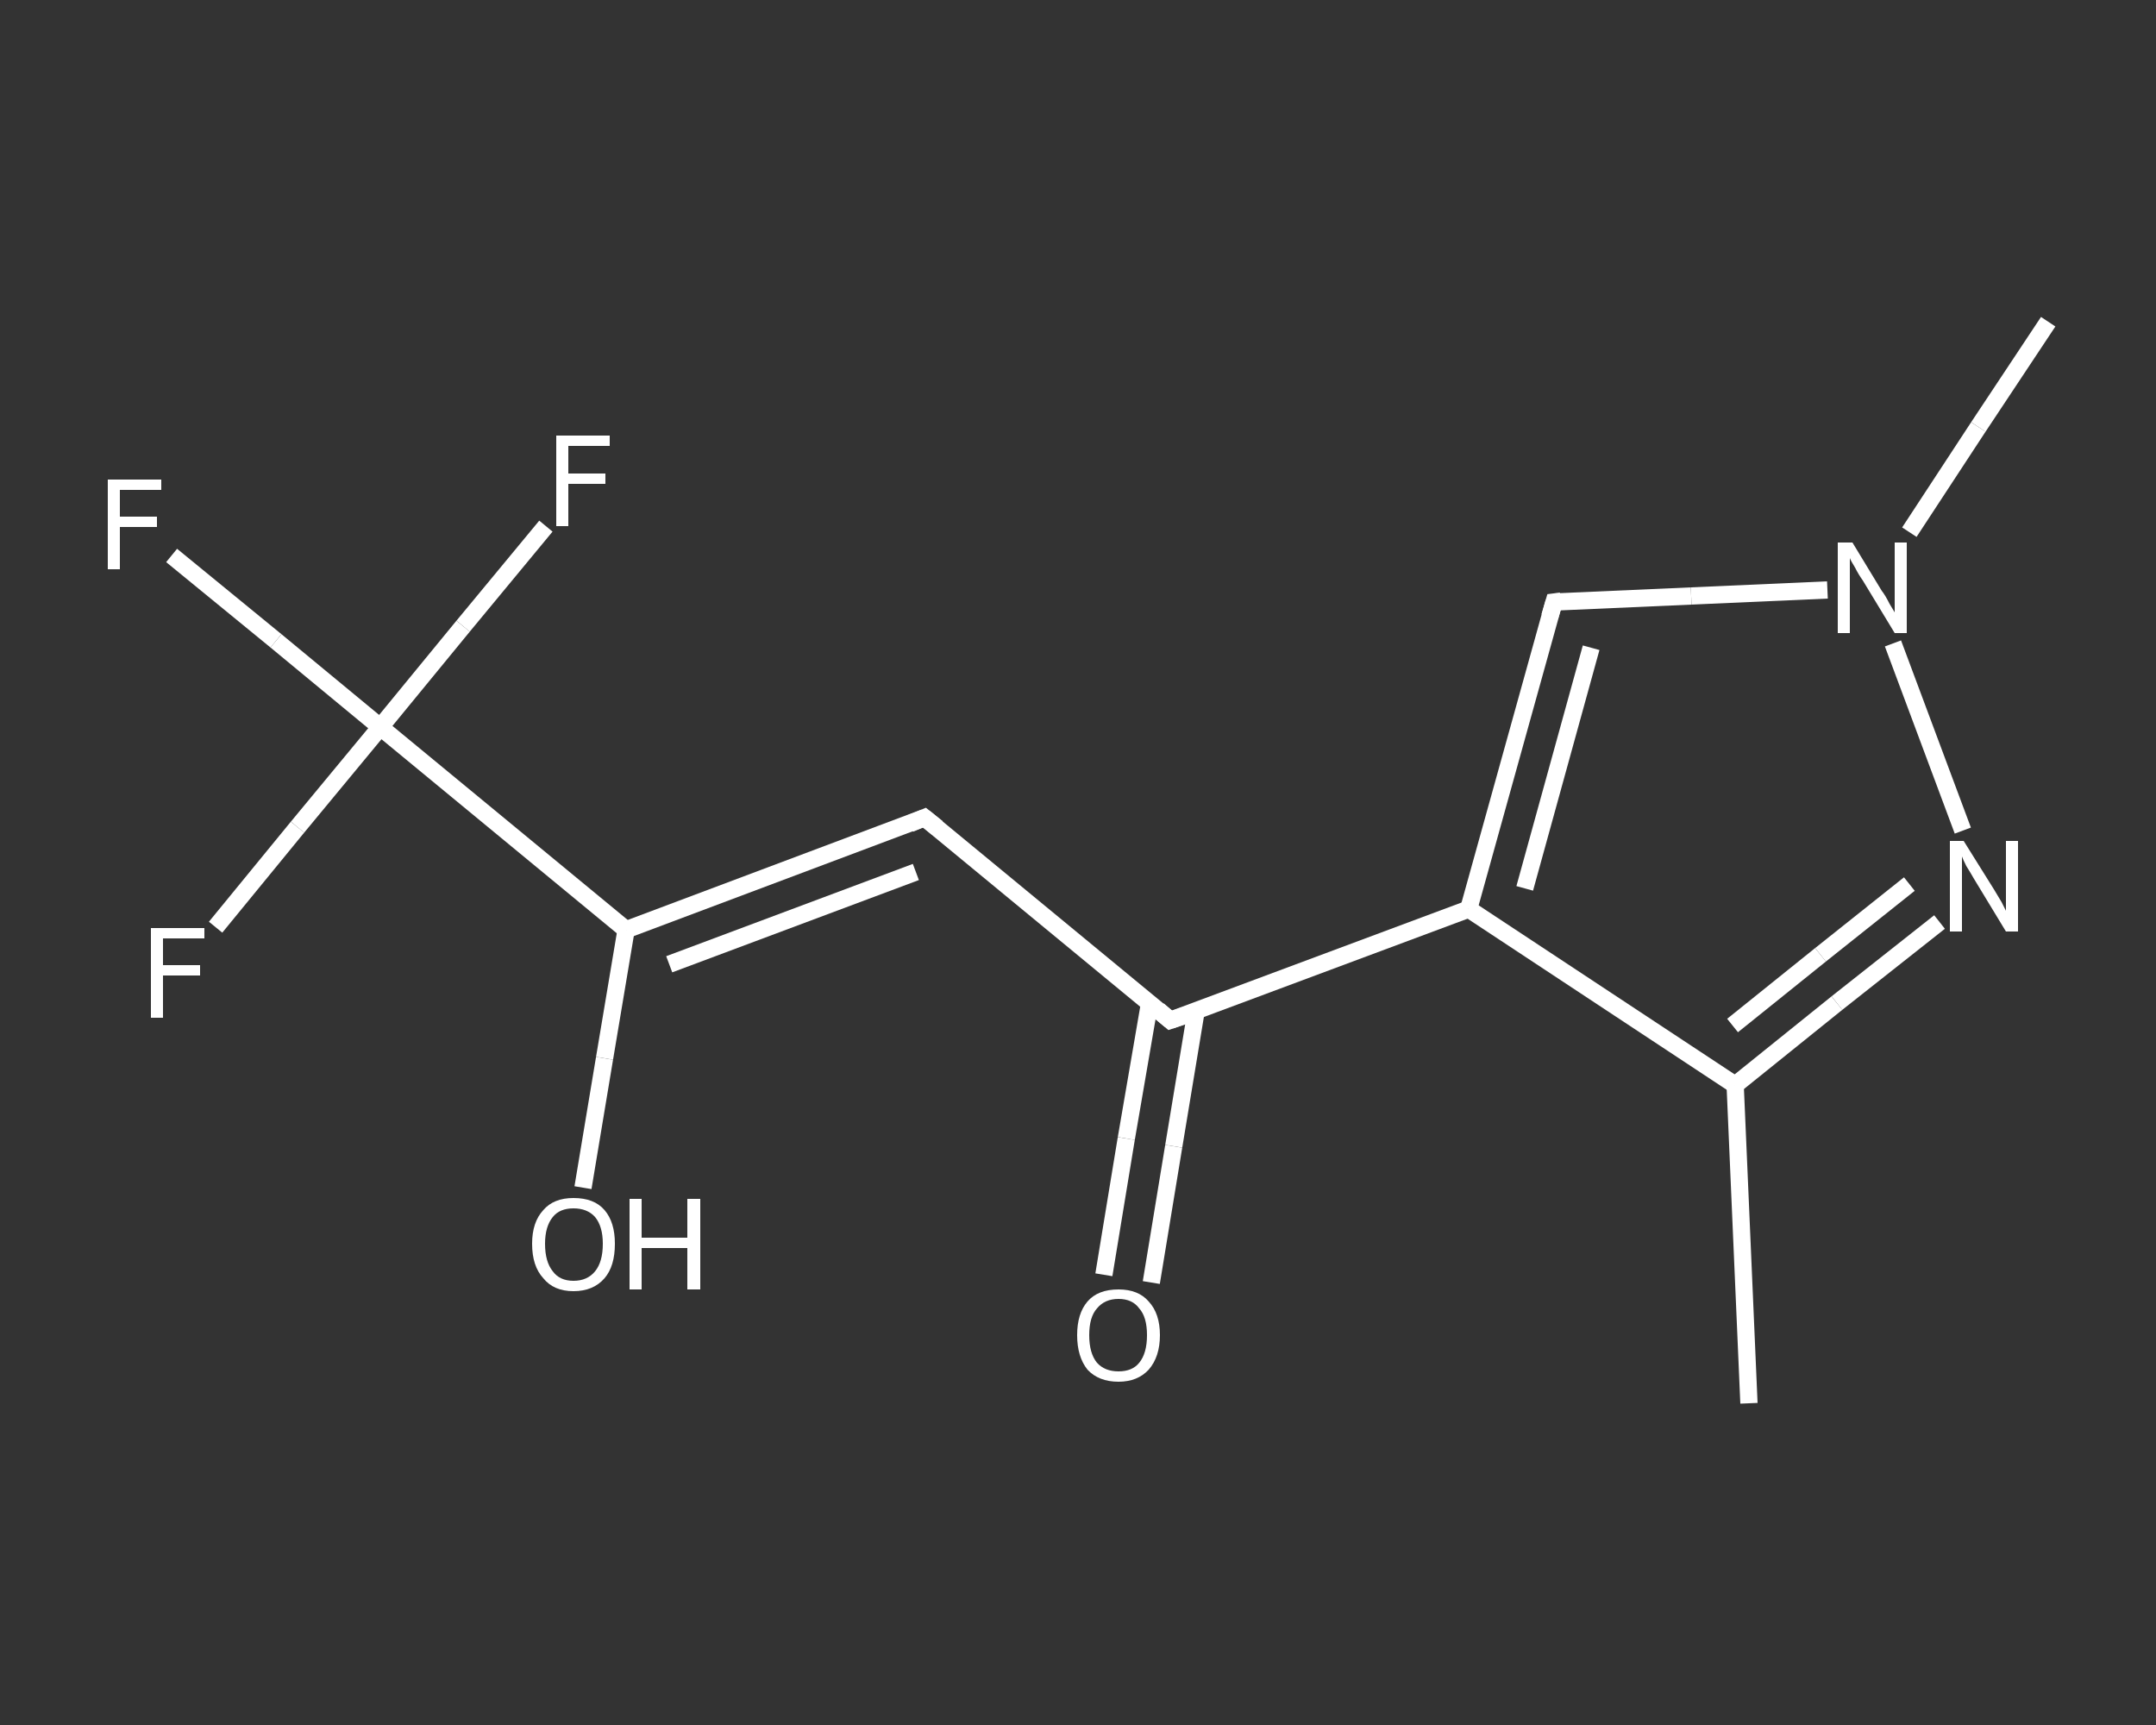 <?xml version='1.0' encoding='iso-8859-1'?>
<svg version='1.1' baseProfile='full'
              xmlns='http://www.w3.org/2000/svg'
                      xmlns:rdkit='http://www.rdkit.org/xml'
                      xmlns:xlink='http://www.w3.org/1999/xlink'
                  xml:space='preserve'
width='250px' height='200px' viewBox='0 0 250 200'>
<rect x="0" y="0" width="250" height="200" fill="#333333" stroke="none"/>
<!-- END OF HEADER -->
<rect style='opacity:1.0;fill:transparent;stroke:none' width='250.0' height='200.0' x='0.0' y='0.0'> </rect>
<path class='bond-0 atom-0 atom-1' d='M 202.8,162.7 L 201.2,125.8' style='fill:none;fill-rule:evenodd;stroke:#FFFFFF;stroke-width:2.0px;stroke-linecap:butt;stroke-linejoin:miter;stroke-opacity:1' />
<path class='bond-1 atom-1 atom-2' d='M 201.2,125.8 L 213.0,116.3' style='fill:none;fill-rule:evenodd;stroke:#FFFFFF;stroke-width:2.0px;stroke-linecap:butt;stroke-linejoin:miter;stroke-opacity:1' />
<path class='bond-1 atom-1 atom-2' d='M 213.0,116.3 L 224.9,106.9' style='fill:none;fill-rule:evenodd;stroke:#FFFFFF;stroke-width:2.0px;stroke-linecap:butt;stroke-linejoin:miter;stroke-opacity:1' />
<path class='bond-1 atom-1 atom-2' d='M 200.9,118.9 L 211.1,110.7' style='fill:none;fill-rule:evenodd;stroke:#FFFFFF;stroke-width:2.0px;stroke-linecap:butt;stroke-linejoin:miter;stroke-opacity:1' />
<path class='bond-1 atom-1 atom-2' d='M 211.1,110.7 L 221.4,102.5' style='fill:none;fill-rule:evenodd;stroke:#FFFFFF;stroke-width:2.0px;stroke-linecap:butt;stroke-linejoin:miter;stroke-opacity:1' />
<path class='bond-2 atom-2 atom-3' d='M 227.6,96.3 L 219.5,74.6' style='fill:none;fill-rule:evenodd;stroke:#FFFFFF;stroke-width:2.0px;stroke-linecap:butt;stroke-linejoin:miter;stroke-opacity:1' />
<path class='bond-3 atom-3 atom-4' d='M 221.4,61.7 L 229.4,49.5' style='fill:none;fill-rule:evenodd;stroke:#FFFFFF;stroke-width:2.0px;stroke-linecap:butt;stroke-linejoin:miter;stroke-opacity:1' />
<path class='bond-3 atom-3 atom-4' d='M 229.4,49.5 L 237.5,37.3' style='fill:none;fill-rule:evenodd;stroke:#FFFFFF;stroke-width:2.0px;stroke-linecap:butt;stroke-linejoin:miter;stroke-opacity:1' />
<path class='bond-4 atom-3 atom-5' d='M 211.9,68.4 L 196.1,69.1' style='fill:none;fill-rule:evenodd;stroke:#FFFFFF;stroke-width:2.0px;stroke-linecap:butt;stroke-linejoin:miter;stroke-opacity:1' />
<path class='bond-4 atom-3 atom-5' d='M 196.1,69.1 L 180.2,69.8' style='fill:none;fill-rule:evenodd;stroke:#FFFFFF;stroke-width:2.0px;stroke-linecap:butt;stroke-linejoin:miter;stroke-opacity:1' />
<path class='bond-5 atom-5 atom-6' d='M 180.2,69.8 L 170.3,105.4' style='fill:none;fill-rule:evenodd;stroke:#FFFFFF;stroke-width:2.0px;stroke-linecap:butt;stroke-linejoin:miter;stroke-opacity:1' />
<path class='bond-5 atom-5 atom-6' d='M 184.5,75.1 L 176.8,103.0' style='fill:none;fill-rule:evenodd;stroke:#FFFFFF;stroke-width:2.0px;stroke-linecap:butt;stroke-linejoin:miter;stroke-opacity:1' />
<path class='bond-6 atom-6 atom-7' d='M 170.3,105.4 L 135.7,118.3' style='fill:none;fill-rule:evenodd;stroke:#FFFFFF;stroke-width:2.0px;stroke-linecap:butt;stroke-linejoin:miter;stroke-opacity:1' />
<path class='bond-7 atom-7 atom-8' d='M 133.3,116.3 L 130.6,132.0' style='fill:none;fill-rule:evenodd;stroke:#FFFFFF;stroke-width:2.0px;stroke-linecap:butt;stroke-linejoin:miter;stroke-opacity:1' />
<path class='bond-7 atom-7 atom-8' d='M 130.6,132.0 L 128.0,147.8' style='fill:none;fill-rule:evenodd;stroke:#FFFFFF;stroke-width:2.0px;stroke-linecap:butt;stroke-linejoin:miter;stroke-opacity:1' />
<path class='bond-7 atom-7 atom-8' d='M 138.7,117.2 L 136.1,132.9' style='fill:none;fill-rule:evenodd;stroke:#FFFFFF;stroke-width:2.0px;stroke-linecap:butt;stroke-linejoin:miter;stroke-opacity:1' />
<path class='bond-7 atom-7 atom-8' d='M 136.1,132.9 L 133.5,148.7' style='fill:none;fill-rule:evenodd;stroke:#FFFFFF;stroke-width:2.0px;stroke-linecap:butt;stroke-linejoin:miter;stroke-opacity:1' />
<path class='bond-8 atom-7 atom-9' d='M 135.7,118.3 L 107.2,94.8' style='fill:none;fill-rule:evenodd;stroke:#FFFFFF;stroke-width:2.0px;stroke-linecap:butt;stroke-linejoin:miter;stroke-opacity:1' />
<path class='bond-9 atom-9 atom-10' d='M 107.2,94.8 L 72.6,107.8' style='fill:none;fill-rule:evenodd;stroke:#FFFFFF;stroke-width:2.0px;stroke-linecap:butt;stroke-linejoin:miter;stroke-opacity:1' />
<path class='bond-9 atom-9 atom-10' d='M 106.2,101.1 L 77.6,111.8' style='fill:none;fill-rule:evenodd;stroke:#FFFFFF;stroke-width:2.0px;stroke-linecap:butt;stroke-linejoin:miter;stroke-opacity:1' />
<path class='bond-10 atom-10 atom-11' d='M 72.6,107.8 L 70.1,122.7' style='fill:none;fill-rule:evenodd;stroke:#FFFFFF;stroke-width:2.0px;stroke-linecap:butt;stroke-linejoin:miter;stroke-opacity:1' />
<path class='bond-10 atom-10 atom-11' d='M 70.1,122.7 L 67.6,137.7' style='fill:none;fill-rule:evenodd;stroke:#FFFFFF;stroke-width:2.0px;stroke-linecap:butt;stroke-linejoin:miter;stroke-opacity:1' />
<path class='bond-11 atom-10 atom-12' d='M 72.6,107.8 L 44.1,84.3' style='fill:none;fill-rule:evenodd;stroke:#FFFFFF;stroke-width:2.0px;stroke-linecap:butt;stroke-linejoin:miter;stroke-opacity:1' />
<path class='bond-12 atom-12 atom-13' d='M 44.1,84.3 L 32.0,74.3' style='fill:none;fill-rule:evenodd;stroke:#FFFFFF;stroke-width:2.0px;stroke-linecap:butt;stroke-linejoin:miter;stroke-opacity:1' />
<path class='bond-12 atom-12 atom-13' d='M 32.0,74.3 L 19.9,64.4' style='fill:none;fill-rule:evenodd;stroke:#FFFFFF;stroke-width:2.0px;stroke-linecap:butt;stroke-linejoin:miter;stroke-opacity:1' />
<path class='bond-13 atom-12 atom-14' d='M 44.1,84.3 L 34.5,95.9' style='fill:none;fill-rule:evenodd;stroke:#FFFFFF;stroke-width:2.0px;stroke-linecap:butt;stroke-linejoin:miter;stroke-opacity:1' />
<path class='bond-13 atom-12 atom-14' d='M 34.5,95.9 L 25.0,107.5' style='fill:none;fill-rule:evenodd;stroke:#FFFFFF;stroke-width:2.0px;stroke-linecap:butt;stroke-linejoin:miter;stroke-opacity:1' />
<path class='bond-14 atom-12 atom-15' d='M 44.1,84.3 L 53.7,72.6' style='fill:none;fill-rule:evenodd;stroke:#FFFFFF;stroke-width:2.0px;stroke-linecap:butt;stroke-linejoin:miter;stroke-opacity:1' />
<path class='bond-14 atom-12 atom-15' d='M 53.7,72.6 L 63.3,61.0' style='fill:none;fill-rule:evenodd;stroke:#FFFFFF;stroke-width:2.0px;stroke-linecap:butt;stroke-linejoin:miter;stroke-opacity:1' />
<path class='bond-15 atom-6 atom-1' d='M 170.3,105.4 L 201.2,125.8' style='fill:none;fill-rule:evenodd;stroke:#FFFFFF;stroke-width:2.0px;stroke-linecap:butt;stroke-linejoin:miter;stroke-opacity:1' />
<path d='M 181.0,69.7 L 180.2,69.8 L 179.7,71.5' style='fill:none;stroke:#FFFFFF;stroke-width:2.0px;stroke-linecap:butt;stroke-linejoin:miter;stroke-opacity:1;' />
<path d='M 137.5,117.7 L 135.7,118.3 L 134.3,117.1' style='fill:none;stroke:#FFFFFF;stroke-width:2.0px;stroke-linecap:butt;stroke-linejoin:miter;stroke-opacity:1;' />
<path d='M 108.7,96.0 L 107.2,94.8 L 105.5,95.5' style='fill:none;stroke:#FFFFFF;stroke-width:2.0px;stroke-linecap:butt;stroke-linejoin:miter;stroke-opacity:1;' />
<path class='atom-2' d='M 227.7 97.5
L 231.2 103.1
Q 231.5 103.6, 232.1 104.6
Q 232.6 105.6, 232.6 105.6
L 232.6 97.5
L 234.0 97.5
L 234.0 108.0
L 232.6 108.0
L 228.9 101.9
Q 228.5 101.2, 228.0 100.4
Q 227.6 99.6, 227.5 99.3
L 227.5 108.0
L 226.1 108.0
L 226.1 97.5
L 227.7 97.5
' fill='#FFFFFF'/>
<path class='atom-3' d='M 214.8 62.9
L 218.2 68.5
Q 218.6 69.0, 219.1 70.0
Q 219.7 71.0, 219.7 71.0
L 219.7 62.9
L 221.1 62.9
L 221.1 73.4
L 219.7 73.4
L 216.0 67.3
Q 215.5 66.6, 215.1 65.8
Q 214.6 65.0, 214.5 64.7
L 214.5 73.4
L 213.1 73.4
L 213.1 62.9
L 214.8 62.9
' fill='#FFFFFF'/>
<path class='atom-8' d='M 124.9 154.8
Q 124.9 152.3, 126.1 150.9
Q 127.3 149.5, 129.7 149.5
Q 132.0 149.5, 133.2 150.9
Q 134.5 152.3, 134.5 154.8
Q 134.5 157.3, 133.2 158.8
Q 131.9 160.2, 129.7 160.2
Q 127.4 160.2, 126.1 158.8
Q 124.9 157.3, 124.9 154.8
M 129.7 159.0
Q 131.3 159.0, 132.1 158.0
Q 133.0 156.9, 133.0 154.8
Q 133.0 152.7, 132.1 151.7
Q 131.3 150.6, 129.7 150.6
Q 128.1 150.6, 127.2 151.7
Q 126.3 152.7, 126.3 154.8
Q 126.3 156.9, 127.2 158.0
Q 128.1 159.0, 129.7 159.0
' fill='#FFFFFF'/>
<path class='atom-11' d='M 61.7 144.2
Q 61.7 141.7, 63.0 140.3
Q 64.2 138.9, 66.5 138.9
Q 68.9 138.9, 70.1 140.3
Q 71.3 141.7, 71.3 144.2
Q 71.3 146.8, 70.1 148.2
Q 68.8 149.7, 66.5 149.7
Q 64.2 149.7, 63.0 148.2
Q 61.7 146.8, 61.7 144.2
M 66.5 148.5
Q 68.1 148.5, 69.0 147.4
Q 69.9 146.3, 69.9 144.2
Q 69.9 142.2, 69.0 141.1
Q 68.1 140.1, 66.5 140.1
Q 64.9 140.1, 64.1 141.1
Q 63.2 142.2, 63.2 144.2
Q 63.2 146.3, 64.1 147.4
Q 64.9 148.5, 66.5 148.5
' fill='#FFFFFF'/>
<path class='atom-11' d='M 73.0 139.0
L 74.4 139.0
L 74.4 143.5
L 79.7 143.5
L 79.7 139.0
L 81.2 139.0
L 81.2 149.5
L 79.7 149.5
L 79.7 144.7
L 74.4 144.7
L 74.4 149.5
L 73.0 149.5
L 73.0 139.0
' fill='#FFFFFF'/>
<path class='atom-13' d='M 12.5 55.6
L 18.7 55.6
L 18.7 56.8
L 13.9 56.8
L 13.9 59.9
L 18.2 59.9
L 18.2 61.1
L 13.9 61.1
L 13.9 66.0
L 12.5 66.0
L 12.5 55.6
' fill='#FFFFFF'/>
<path class='atom-14' d='M 17.5 107.6
L 23.7 107.6
L 23.7 108.8
L 18.9 108.8
L 18.9 111.9
L 23.2 111.9
L 23.2 113.1
L 18.9 113.1
L 18.9 118.0
L 17.5 118.0
L 17.5 107.6
' fill='#FFFFFF'/>
<path class='atom-15' d='M 64.5 50.5
L 70.7 50.5
L 70.7 51.7
L 65.9 51.7
L 65.9 54.9
L 70.2 54.9
L 70.2 56.1
L 65.9 56.1
L 65.9 61.0
L 64.5 61.0
L 64.5 50.5
' fill='#FFFFFF'/>
</svg>

